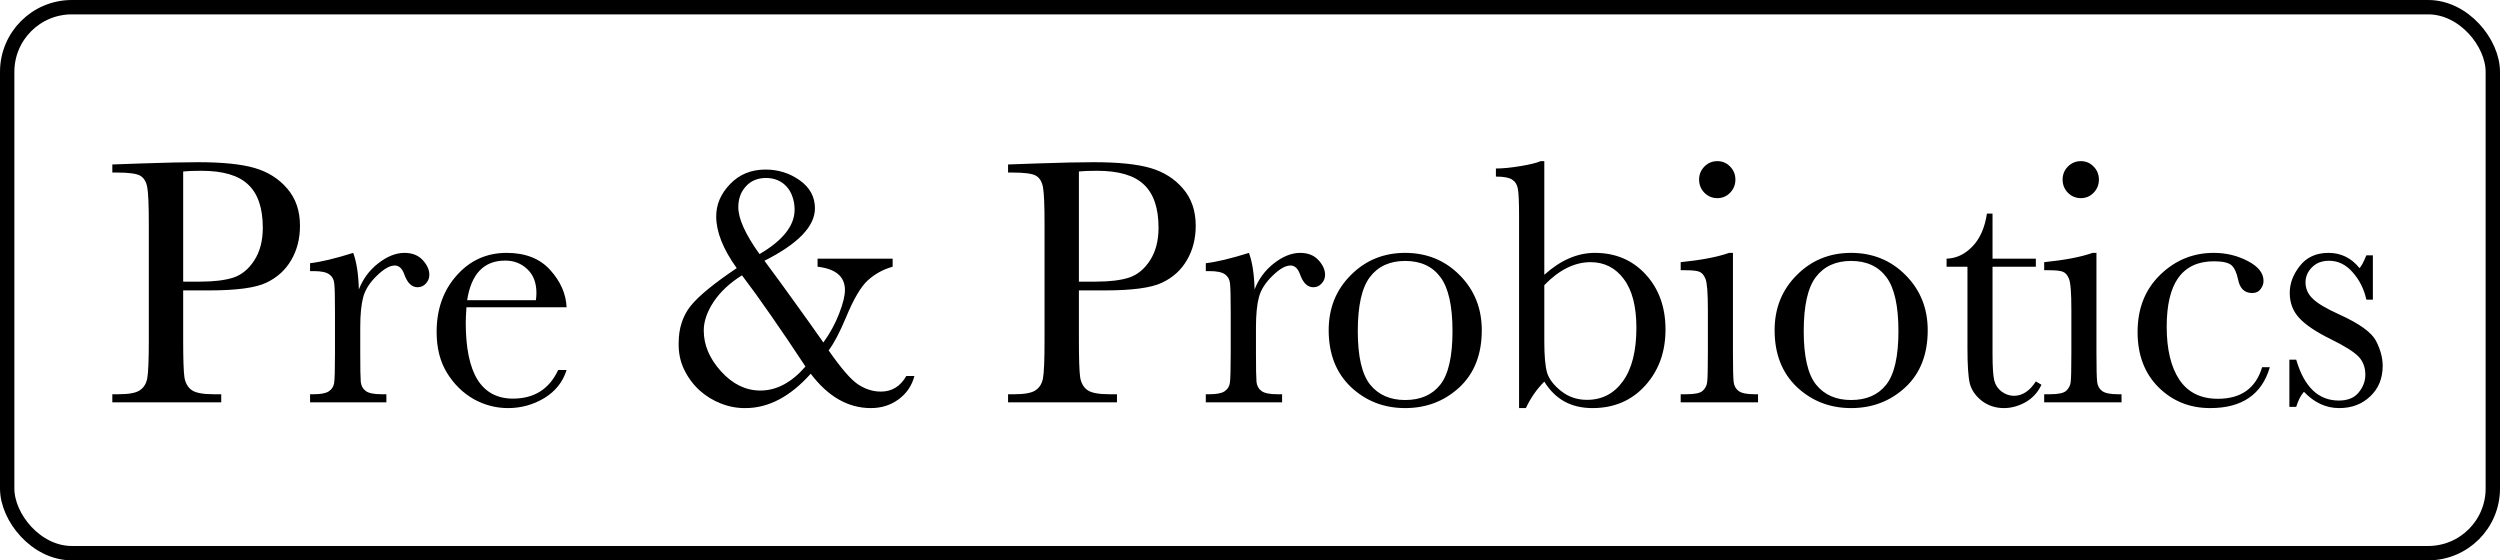 <svg xmlns="http://www.w3.org/2000/svg" fill="none" viewBox="0 0 174 39" height="39" width="174">
<path fill="black" d="M12.749 20.212V23.691C12.749 24.993 12.778 25.848 12.835 26.254C12.9 26.653 13.067 26.95 13.335 27.145C13.604 27.341 14.109 27.439 14.849 27.439H15.398V28H7.818V27.439H8.257C8.965 27.439 9.454 27.349 9.722 27.17C9.999 26.991 10.174 26.714 10.247 26.34C10.32 25.957 10.357 25.074 10.357 23.691V15.573C10.357 14.255 10.32 13.405 10.247 13.022C10.174 12.639 10.011 12.375 9.759 12.229C9.507 12.082 8.961 12.009 8.123 12.009H7.818V11.447L9.893 11.374C11.553 11.317 12.847 11.289 13.775 11.289C15.484 11.289 16.798 11.423 17.718 11.691C18.645 11.96 19.402 12.436 19.988 13.12C20.582 13.803 20.879 14.666 20.879 15.707C20.879 16.611 20.676 17.408 20.269 18.1C19.87 18.792 19.293 19.317 18.536 19.675C17.787 20.033 16.465 20.212 14.568 20.212H12.749ZM12.749 19.602H13.934C14.886 19.602 15.655 19.508 16.241 19.321C16.827 19.125 17.315 18.723 17.706 18.112C18.096 17.502 18.291 16.749 18.291 15.854C18.291 14.487 17.954 13.486 17.278 12.851C16.611 12.208 15.525 11.887 14.019 11.887C13.466 11.887 13.043 11.903 12.749 11.935V19.602ZM24.975 20.151C25.252 19.427 25.699 18.82 26.318 18.332C26.945 17.844 27.555 17.6 28.149 17.6C28.686 17.6 29.109 17.766 29.419 18.1C29.728 18.434 29.882 18.776 29.882 19.125C29.882 19.361 29.801 19.565 29.638 19.736C29.484 19.907 29.292 19.992 29.064 19.992C28.658 19.992 28.348 19.691 28.137 19.089C27.99 18.682 27.77 18.479 27.477 18.479C27.128 18.479 26.709 18.719 26.22 19.199C25.732 19.671 25.419 20.163 25.28 20.676C25.142 21.189 25.073 21.892 25.073 22.788V24.57C25.073 25.636 25.085 26.307 25.109 26.584C25.142 26.861 25.26 27.072 25.463 27.219C25.667 27.365 26.029 27.439 26.55 27.439H26.892V28H21.581V27.439H21.838C22.326 27.439 22.672 27.373 22.875 27.243C23.087 27.105 23.213 26.914 23.254 26.669C23.295 26.425 23.315 25.725 23.315 24.57V21.75C23.315 20.676 23.299 20.004 23.266 19.736C23.242 19.459 23.128 19.248 22.924 19.101C22.721 18.947 22.359 18.869 21.838 18.869H21.581V18.32C22.346 18.23 23.348 17.99 24.584 17.6C24.82 18.242 24.951 19.093 24.975 20.151ZM39.435 21.384H32.464C32.432 21.864 32.416 22.222 32.416 22.458C32.416 24.216 32.688 25.538 33.233 26.425C33.787 27.304 34.609 27.744 35.699 27.744C37.18 27.744 38.23 27.08 38.849 25.754H39.435C39.174 26.584 38.657 27.235 37.884 27.707C37.111 28.171 36.269 28.403 35.357 28.403C34.511 28.403 33.709 28.191 32.953 27.768C32.204 27.337 31.59 26.73 31.109 25.949C30.629 25.168 30.389 24.22 30.389 23.105C30.389 21.526 30.853 20.216 31.781 19.174C32.709 18.125 33.868 17.6 35.26 17.6C36.57 17.6 37.583 17.998 38.299 18.796C39.016 19.593 39.394 20.456 39.435 21.384ZM37.298 20.895C37.323 20.708 37.335 20.541 37.335 20.395C37.335 19.679 37.123 19.125 36.7 18.735C36.285 18.336 35.773 18.137 35.162 18.137C33.681 18.137 32.798 19.056 32.513 20.895H37.298ZM56.903 18.002H62.128V18.564C61.477 18.743 60.899 19.06 60.395 19.516C59.914 19.956 59.41 20.814 58.881 22.092C58.441 23.142 58.039 23.907 57.672 24.387C58.543 25.64 59.227 26.429 59.723 26.755C60.228 27.088 60.757 27.255 61.31 27.255C62.075 27.255 62.665 26.893 63.08 26.169H63.642C63.471 26.836 63.105 27.377 62.543 27.793C61.99 28.199 61.347 28.403 60.614 28.403C59.027 28.403 57.632 27.605 56.427 26.01C55.003 27.605 53.489 28.403 51.886 28.403C51.308 28.411 50.739 28.305 50.177 28.085C49.616 27.866 49.115 27.556 48.676 27.158C48.236 26.751 47.882 26.271 47.614 25.717C47.345 25.156 47.219 24.541 47.235 23.874C47.235 22.857 47.512 21.998 48.065 21.298C48.619 20.607 49.689 19.728 51.276 18.662C50.324 17.335 49.848 16.135 49.848 15.06C49.848 14.222 50.173 13.47 50.824 12.802C51.467 12.135 52.285 11.801 53.278 11.801C54.165 11.801 54.958 12.05 55.658 12.546C56.366 13.05 56.72 13.701 56.72 14.499C56.72 15.752 55.548 16.969 53.205 18.149C53.937 19.134 54.641 20.098 55.316 21.042C56 21.986 56.663 22.918 57.306 23.837C57.77 23.195 58.136 22.523 58.405 21.823C58.673 21.131 58.808 20.586 58.808 20.188C58.808 19.252 58.173 18.71 56.903 18.564V18.002ZM52.863 17.685C54.49 16.733 55.304 15.704 55.304 14.597C55.304 14.271 55.255 13.974 55.158 13.706C55.068 13.429 54.934 13.193 54.755 12.998C54.584 12.802 54.377 12.652 54.132 12.546C53.888 12.44 53.62 12.387 53.327 12.387C52.733 12.387 52.261 12.582 51.911 12.973C51.561 13.356 51.386 13.84 51.386 14.426C51.386 15.223 51.878 16.31 52.863 17.685ZM51.642 19.162C50.796 19.691 50.141 20.301 49.677 20.993C49.213 21.693 48.981 22.364 48.981 23.007C48.981 24.016 49.384 24.965 50.19 25.852C50.995 26.739 51.907 27.182 52.924 27.182C54.047 27.182 55.093 26.625 56.061 25.51C55.198 24.2 54.401 23.02 53.669 21.97C52.936 20.912 52.261 19.976 51.642 19.162ZM75.092 20.212V23.691C75.092 24.993 75.121 25.848 75.178 26.254C75.243 26.653 75.41 26.95 75.678 27.145C75.947 27.341 76.451 27.439 77.192 27.439H77.741V28H70.161V27.439H70.6C71.308 27.439 71.796 27.349 72.065 27.17C72.342 26.991 72.517 26.714 72.59 26.34C72.663 25.957 72.7 25.074 72.7 23.691V15.573C72.7 14.255 72.663 13.405 72.59 13.022C72.517 12.639 72.354 12.375 72.102 12.229C71.849 12.082 71.304 12.009 70.466 12.009H70.161V11.447L72.236 11.374C73.896 11.317 75.19 11.289 76.118 11.289C77.827 11.289 79.141 11.423 80.061 11.691C80.988 11.96 81.745 12.436 82.331 13.12C82.925 13.803 83.222 14.666 83.222 15.707C83.222 16.611 83.019 17.408 82.612 18.1C82.213 18.792 81.635 19.317 80.878 19.675C80.13 20.033 78.807 20.212 76.911 20.212H75.092ZM75.092 19.602H76.276C77.228 19.602 77.998 19.508 78.584 19.321C79.169 19.125 79.658 18.723 80.048 18.112C80.439 17.502 80.634 16.749 80.634 15.854C80.634 14.487 80.296 13.486 79.621 12.851C78.954 12.208 77.867 11.887 76.362 11.887C75.808 11.887 75.385 11.903 75.092 11.935V19.602ZM87.318 20.151C87.595 19.427 88.042 18.82 88.661 18.332C89.287 17.844 89.898 17.6 90.492 17.6C91.029 17.6 91.452 17.766 91.761 18.1C92.07 18.434 92.225 18.776 92.225 19.125C92.225 19.361 92.144 19.565 91.981 19.736C91.826 19.907 91.635 19.992 91.407 19.992C91 19.992 90.691 19.691 90.48 19.089C90.333 18.682 90.113 18.479 89.82 18.479C89.47 18.479 89.051 18.719 88.563 19.199C88.075 19.671 87.761 20.163 87.623 20.676C87.485 21.189 87.415 21.892 87.415 22.788V24.57C87.415 25.636 87.428 26.307 87.452 26.584C87.485 26.861 87.603 27.072 87.806 27.219C88.01 27.365 88.372 27.439 88.893 27.439H89.234V28H83.924V27.439H84.181C84.669 27.439 85.015 27.373 85.218 27.243C85.43 27.105 85.556 26.914 85.597 26.669C85.637 26.425 85.658 25.725 85.658 24.57V21.75C85.658 20.676 85.641 20.004 85.609 19.736C85.585 19.459 85.471 19.248 85.267 19.101C85.064 18.947 84.701 18.869 84.181 18.869H83.924V18.32C84.689 18.23 85.69 17.99 86.927 17.6C87.163 18.242 87.293 19.093 87.318 20.151ZM92.476 22.983C92.476 21.453 92.988 20.175 94.014 19.15C95.039 18.116 96.3 17.6 97.798 17.6C99.303 17.6 100.569 18.116 101.594 19.15C102.62 20.183 103.132 21.461 103.132 22.983C103.132 24.668 102.611 25.994 101.57 26.962C100.528 27.923 99.271 28.403 97.798 28.403C96.325 28.403 95.067 27.915 94.026 26.938C92.992 25.953 92.476 24.635 92.476 22.983ZM94.502 23.044C94.502 24.818 94.791 26.063 95.369 26.779C95.947 27.487 96.756 27.841 97.798 27.841C98.864 27.841 99.678 27.487 100.239 26.779C100.809 26.063 101.094 24.818 101.094 23.044C101.094 21.286 100.813 20.033 100.251 19.284C99.69 18.535 98.872 18.161 97.798 18.161C96.732 18.161 95.914 18.535 95.344 19.284C94.783 20.025 94.502 21.278 94.502 23.044ZM106.203 28.403H105.727V15.024C105.727 14.047 105.698 13.417 105.641 13.132C105.592 12.847 105.458 12.635 105.238 12.497C105.027 12.359 104.652 12.29 104.115 12.29V11.728C104.595 11.728 105.173 11.671 105.849 11.557C106.524 11.443 106.984 11.329 107.228 11.215H107.484V19.125C108.054 18.613 108.632 18.23 109.218 17.978C109.804 17.726 110.398 17.6 111 17.6C112.44 17.6 113.62 18.1 114.54 19.101C115.46 20.102 115.919 21.38 115.919 22.934C115.919 24.497 115.447 25.799 114.503 26.84C113.559 27.882 112.335 28.403 110.829 28.403C110.089 28.403 109.438 28.248 108.876 27.939C108.323 27.63 107.859 27.17 107.484 26.56C106.955 27.088 106.528 27.703 106.203 28.403ZM107.484 19.846V23.764C107.484 24.773 107.549 25.502 107.68 25.949C107.818 26.389 108.144 26.812 108.656 27.219C109.169 27.626 109.767 27.829 110.451 27.829C111.5 27.829 112.335 27.398 112.953 26.535C113.58 25.672 113.893 24.431 113.893 22.812C113.893 21.323 113.6 20.192 113.014 19.419C112.436 18.637 111.663 18.247 110.695 18.247C110.141 18.247 109.596 18.381 109.059 18.649C108.53 18.91 108.005 19.309 107.484 19.846ZM118.257 12.497C118.257 12.147 118.379 11.846 118.624 11.594C118.876 11.341 119.177 11.215 119.527 11.215C119.877 11.215 120.174 11.341 120.418 11.594C120.662 11.846 120.784 12.147 120.784 12.497C120.784 12.855 120.662 13.16 120.418 13.413C120.174 13.665 119.877 13.791 119.527 13.791C119.177 13.791 118.876 13.665 118.624 13.413C118.379 13.16 118.257 12.855 118.257 12.497ZM120.613 17.6V24.57C120.613 25.636 120.63 26.307 120.662 26.584C120.695 26.861 120.813 27.072 121.016 27.219C121.22 27.365 121.582 27.439 122.103 27.439H122.359V28H116.976V27.439H117.391C117.968 27.439 118.343 27.357 118.514 27.194C118.693 27.023 118.794 26.824 118.819 26.596C118.851 26.36 118.868 25.685 118.868 24.57V21.543C118.868 20.371 118.811 19.654 118.697 19.394C118.591 19.134 118.444 18.971 118.257 18.906C118.078 18.841 117.761 18.808 117.305 18.808H116.976V18.247C118.424 18.1 119.547 17.884 120.345 17.6H120.613ZM123.513 22.983C123.513 21.453 124.025 20.175 125.051 19.15C126.076 18.116 127.338 17.6 128.835 17.6C130.34 17.6 131.606 18.116 132.631 19.15C133.657 20.183 134.169 21.461 134.169 22.983C134.169 24.668 133.649 25.994 132.607 26.962C131.565 27.923 130.308 28.403 128.835 28.403C127.362 28.403 126.105 27.915 125.063 26.938C124.029 25.953 123.513 24.635 123.513 22.983ZM125.539 23.044C125.539 24.818 125.828 26.063 126.406 26.779C126.984 27.487 127.793 27.841 128.835 27.841C129.901 27.841 130.715 27.487 131.276 26.779C131.846 26.063 132.131 24.818 132.131 23.044C132.131 21.286 131.85 20.033 131.289 19.284C130.727 18.535 129.909 18.161 128.835 18.161C127.769 18.161 126.951 18.535 126.381 19.284C125.82 20.025 125.539 21.278 125.539 23.044ZM141.695 18.564H138.68V24.606C138.68 25.534 138.721 26.161 138.802 26.486C138.884 26.804 139.055 27.06 139.315 27.255C139.583 27.451 139.868 27.548 140.169 27.548C140.755 27.548 141.264 27.215 141.695 26.547L142.086 26.779C141.834 27.316 141.459 27.723 140.963 28C140.475 28.269 139.978 28.403 139.474 28.403C138.888 28.403 138.371 28.232 137.923 27.89C137.484 27.54 137.207 27.133 137.093 26.669C136.987 26.206 136.935 25.392 136.935 24.228V18.564H135.482V18.002C136.149 17.986 136.747 17.705 137.276 17.16C137.805 16.615 138.143 15.85 138.29 14.865H138.68V18.002H141.695V18.564ZM143.557 12.497C143.557 12.147 143.679 11.846 143.923 11.594C144.176 11.341 144.477 11.215 144.827 11.215C145.177 11.215 145.474 11.341 145.718 11.594C145.962 11.846 146.084 12.147 146.084 12.497C146.084 12.855 145.962 13.16 145.718 13.413C145.474 13.665 145.177 13.791 144.827 13.791C144.477 13.791 144.176 13.665 143.923 13.413C143.679 13.16 143.557 12.855 143.557 12.497ZM145.913 17.6V24.57C145.913 25.636 145.929 26.307 145.962 26.584C145.994 26.861 146.112 27.072 146.316 27.219C146.519 27.365 146.882 27.439 147.402 27.439H147.659V28H142.275V27.439H142.69C143.268 27.439 143.643 27.357 143.813 27.194C143.993 27.023 144.094 26.824 144.119 26.596C144.151 26.36 144.167 25.685 144.167 24.57V21.543C144.167 20.371 144.111 19.654 143.997 19.394C143.891 19.134 143.744 18.971 143.557 18.906C143.378 18.841 143.061 18.808 142.605 18.808H142.275V18.247C143.724 18.1 144.847 17.884 145.645 17.6H145.913ZM157.443 25.559H157.98C157.427 27.455 156.043 28.403 153.83 28.403C152.405 28.403 151.205 27.919 150.229 26.95C149.26 25.982 148.776 24.7 148.776 23.105C148.776 21.469 149.301 20.143 150.351 19.125C151.4 18.108 152.641 17.6 154.074 17.6C154.936 17.6 155.73 17.791 156.454 18.173C157.178 18.548 157.541 19.008 157.541 19.553C157.541 19.756 157.471 19.947 157.333 20.127C157.203 20.305 157.012 20.395 156.759 20.395C156.222 20.395 155.893 20.082 155.771 19.455C155.673 18.983 155.522 18.654 155.319 18.466C155.107 18.279 154.696 18.186 154.086 18.186C152.995 18.186 152.174 18.564 151.62 19.321C151.075 20.078 150.802 21.217 150.802 22.739C150.802 24.309 151.095 25.538 151.681 26.425C152.275 27.312 153.17 27.756 154.367 27.756C155.978 27.756 157.003 27.023 157.443 25.559ZM159.341 28.317V25.034H159.817C160.371 26.93 161.36 27.878 162.784 27.878C163.402 27.878 163.862 27.691 164.163 27.316C164.472 26.942 164.627 26.531 164.627 26.084C164.627 25.563 164.464 25.135 164.139 24.802C163.805 24.468 163.158 24.065 162.198 23.593C161.189 23.097 160.464 22.609 160.025 22.128C159.585 21.656 159.366 21.075 159.366 20.383C159.366 19.724 159.602 19.097 160.074 18.503C160.546 17.901 161.209 17.6 162.063 17.6C162.934 17.6 163.654 17.954 164.224 18.662C164.346 18.54 164.505 18.242 164.7 17.77H165.152V20.859H164.7C164.537 20.118 164.22 19.484 163.748 18.955C163.284 18.418 162.735 18.149 162.1 18.149C161.612 18.149 161.217 18.299 160.916 18.601C160.615 18.902 160.464 19.252 160.464 19.65C160.464 20.09 160.631 20.468 160.965 20.786C161.29 21.111 161.913 21.481 162.833 21.896C164.216 22.523 165.062 23.134 165.372 23.727C165.681 24.33 165.835 24.908 165.835 25.461C165.835 26.332 165.547 27.04 164.969 27.585C164.399 28.13 163.679 28.403 162.808 28.403C161.889 28.403 161.071 28.024 160.354 27.268C160.135 27.512 159.956 27.862 159.817 28.317H159.341Z"></path>
<rect stroke="black" rx="4.5" height="38" width="173" y="0.5" x="0.5"></rect>
</svg>
